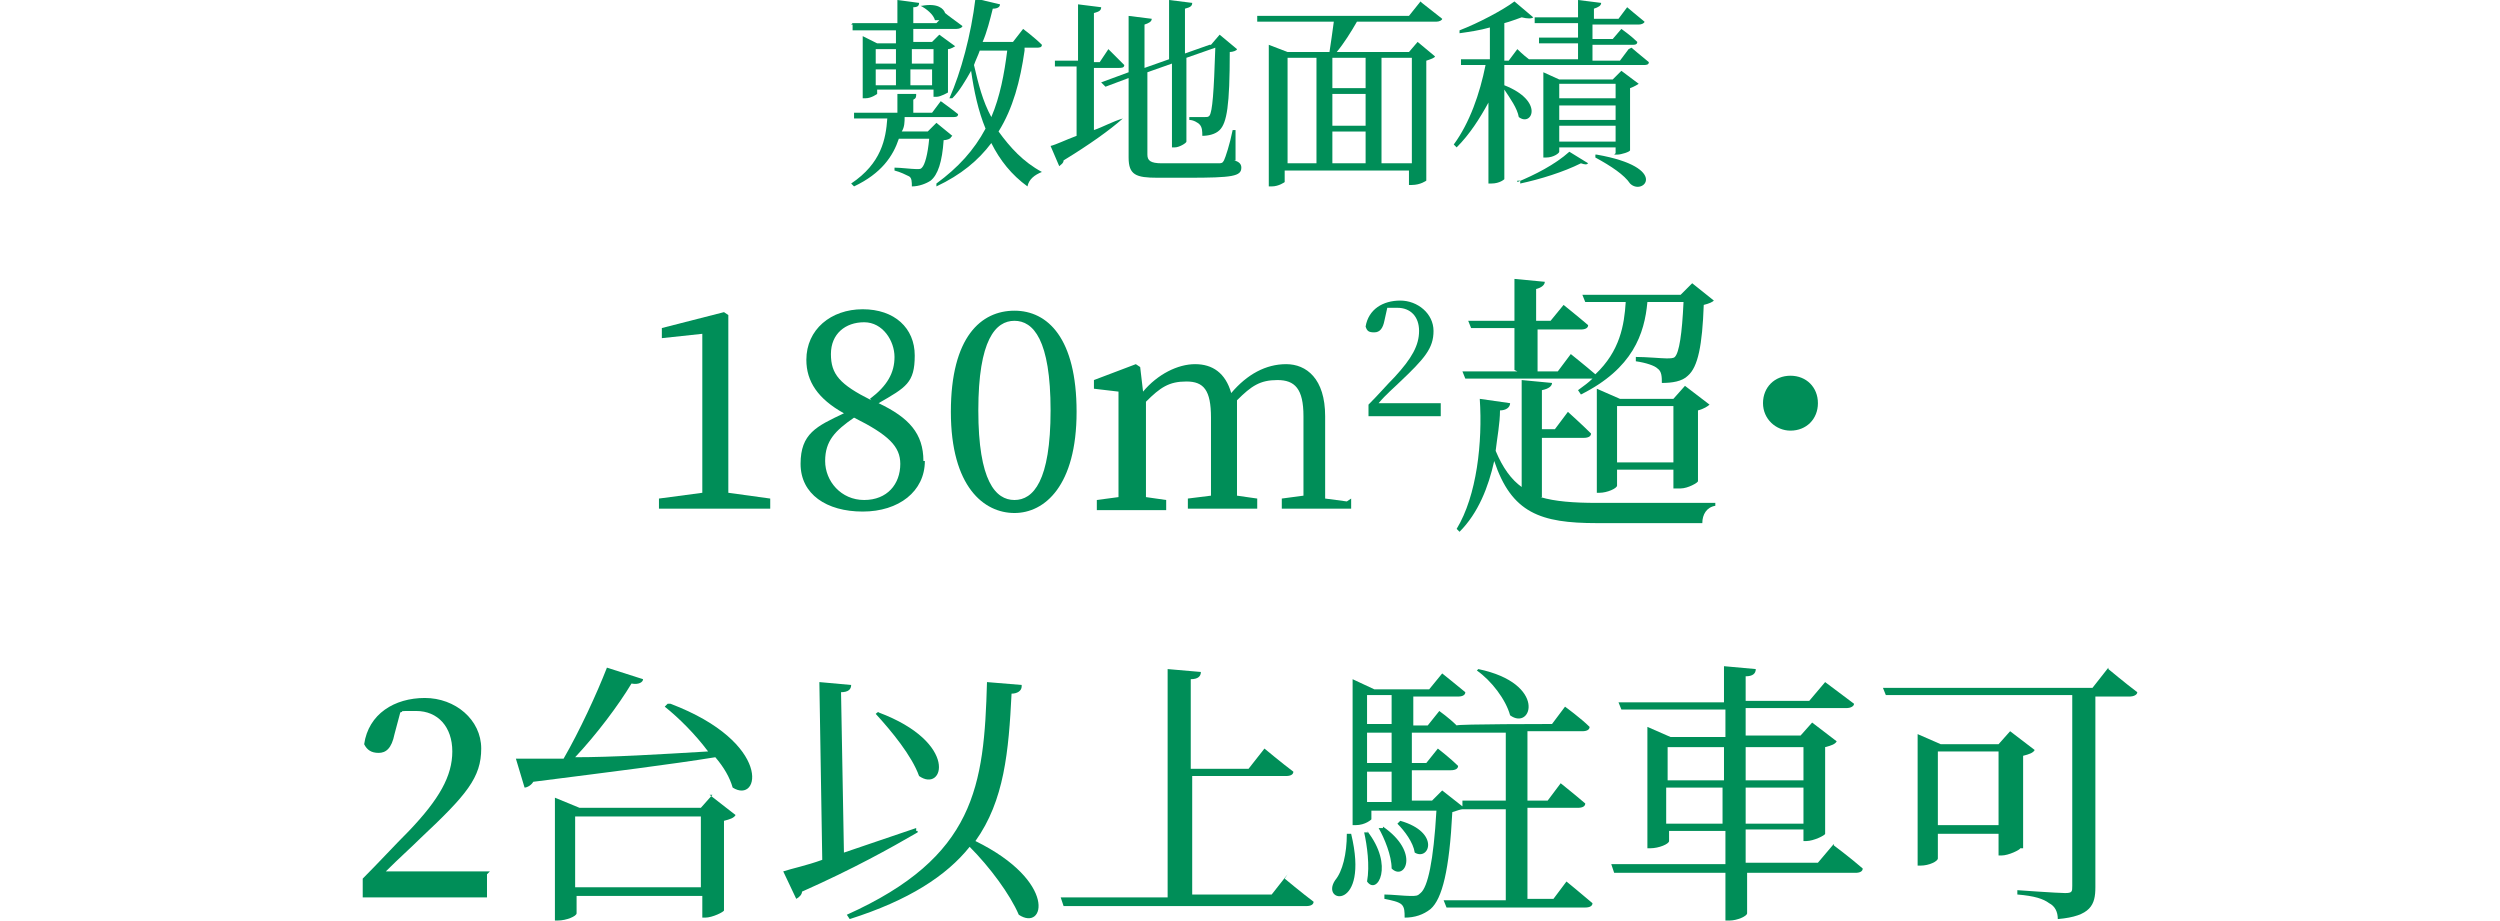 <?xml version="1.0" encoding="UTF-8"?>
<svg xmlns="http://www.w3.org/2000/svg" version="1.1" viewBox="0 0 173 63.7">
  <defs>
    <style>
      .cls-1 {
        fill: #008e58;
      }
    </style>
  </defs>
  <!-- Generator: Adobe Illustrator 28.6.0, SVG Export Plug-In . SVG Version: 1.2.0 Build 709)  -->
  <g>
    <g id="Layer_2">
      <g id="_製作レイヤー">
        <g>
          <path class="cls-1" d="M65.8,9.5c0,.1-.3.2-.5.2-.1,1.5-.4,2.4-.9,2.8-.3.2-.8.4-1.3.4,0-.3,0-.6-.2-.7-.2-.1-.6-.3-1-.4v-.2c.4,0,1.2.1,1.5.1s.3,0,.4-.1c.2-.2.4-.9.5-2h-2.1c-.4,1.2-1.2,2.4-3.1,3.3l-.2-.2c2.1-1.4,2.4-3.1,2.5-4.5h-2.3v-.4c-.1,0,3,0,3,0v-1.3h1.3c0,.2,0,.3-.2.4v.9h1.3l.6-.8s.7.5,1.2.9c0,.2-.2.2-.3.2h-3.4c0,.3,0,.7-.2,1h1.8l.6-.6,1.1.9h0ZM59,1.6h3.1V0l1.5.2c0,.2-.1.3-.4.3v1.1h1.6l.2-.2c0,0-.2,0-.3,0-.1-.4-.6-.8-1-1h.1c1.1-.2,1.5.2,1.6.5.1.1.8.6,1.2.9,0,.1-.2.2-.4.2h-3v.9h1.3l.5-.5,1.1.8c0,0-.3.2-.5.2v3c0,0-.5.3-.8.3h-.2v-.5h-3.9v.3c0,0-.4.3-.8.3h-.2V2.5l1,.5h1.3v-.9h-3v-.4c-.1,0-.1,0-.1,0ZM60.6,3.4v1h1.4v-1h-1.4ZM60.6,5.9h1.4v-1.1h-1.4v1.1ZM63.1,3.4v1h1.5v-1h-1.5ZM64.5,5.9v-1.1h-1.5v1.1h1.5ZM70.9,3.5c-.3,2.1-.8,4-1.8,5.6.8,1.1,1.7,2.1,3,2.8h0c-.5.2-.9.5-1,1-1.1-.8-1.9-1.8-2.5-3-.9,1.2-2.1,2.2-3.8,3v-.2c1.5-1.1,2.6-2.3,3.4-3.8-.5-1.2-.8-2.6-1-4-.4.7-.8,1.4-1.3,1.9h-.2c.8-1.8,1.5-4.4,1.8-6.9l1.7.4c0,.2-.2.3-.5.3-.2.8-.4,1.6-.7,2.3h2.1l.7-.9s.8.6,1.3,1.1c0,.2-.2.2-.4.2h-.8ZM67.8,3.5c-.1.3-.3.7-.4,1,.3,1.3.6,2.5,1.2,3.6.6-1.4.9-3,1.1-4.6h-1.8Z"/>
          <path class="cls-1" d="M75.7,9c.6-.2,1.3-.6,2-.8h0c-.9.8-2.3,1.8-4.1,2.9,0,.2-.2.3-.3.4l-.6-1.4c.4-.1,1-.4,1.8-.7v-4.8h-1.5v-.4c-.1,0,1.6,0,1.6,0V.3l1.6.2c0,.2-.1.3-.5.4v3.4h.4l.6-.9s.7.7,1.1,1.1c0,.2-.2.2-.4.2h-1.7v4.3h0ZM85.4,11.1c.4.1.5.3.5.5,0,.6-.6.7-3.7.7h-2.1c-1.5,0-2-.2-2-1.4v-5.5l-1.6.6-.3-.3,1.9-.7V1.1l1.6.2c0,.2-.2.3-.5.4v3l1.7-.6V0l1.6.2c0,.2-.1.3-.5.4v3.1l1.7-.6h.1s.6-.7.6-.7l1.2,1c0,.1-.3.2-.5.2,0,3.7-.2,4.9-.7,5.4-.3.3-.8.4-1.2.4,0-.3,0-.6-.2-.8-.1-.1-.4-.3-.7-.3v-.2c.3,0,.7,0,1,0s.3,0,.4-.1c.2-.3.3-1.6.4-4.7l-2,.7v5.8c0,.1-.5.4-.8.4h-.2v-5.8l-1.7.6v5.7c0,.4.2.6,1,.6h2c.9,0,1.6,0,1.9,0,.2,0,.3,0,.4-.2.1-.2.4-1.1.6-2.1h.2v2.1s0,0,0,0Z"/>
          <path class="cls-1" d="M98.4.2s.9.7,1.4,1.1c0,.1-.2.2-.4.2h-5.5c-.4.7-.9,1.5-1.4,2.1h5l.6-.7,1.2,1c0,.1-.3.2-.6.3v8.3c0,0-.4.3-1,.3h-.2v-1h-8.6v.8c0,0-.4.3-.9.3h-.2V3.1l1.3.5h2.9c.1-.6.2-1.4.3-2.1h-5.3v-.4c-.1,0,10.5,0,10.5,0l.8-1h0ZM89.1,11.3h2v-7.3h-2v7.3ZM94.5,4h-2.3v2.1h2.3v-2.1ZM94.5,6.5h-2.3v2.2h2.3v-2.2ZM92.2,11.3h2.3v-2.2h-2.3v2.2ZM95.6,4v7.3h2.1v-7.3s-2.1,0-2.1,0Z"/>
          <path class="cls-1" d="M112.9,3.3s.7.6,1.2,1c0,.2-.2.2-.4.2h-7.6c0,0-.2,0-.3,0h-1.7v1.4c2.8,1.1,1.9,2.9,1,2.2-.1-.6-.6-1.3-1-1.9v6.2c0,0-.3.3-.9.3h-.2v-5.6c-.6,1.1-1.3,2.2-2.2,3.1l-.2-.2c1.1-1.5,1.8-3.5,2.2-5.5h-1.7v-.4c-.1,0,2,0,2,0V1.9c-.7.2-1.4.3-2.1.4v-.2c1.3-.5,3-1.4,3.8-2l1.3,1.1c-.1.1-.4.1-.8,0-.3.1-.8.3-1.2.4v2.6h.3l.6-.8s.4.4.8.7h3.4v-1.1h-2.7v-.4c-.1,0,2.7,0,2.7,0v-1h-3v-.4c-.1,0,3,0,3,0V0l1.6.2c0,.2-.2.3-.5.4v.7h1.7l.6-.8s.7.6,1.2,1c0,.1-.2.2-.4.2h-3.2v1h1.4l.6-.7s.7.5,1.1.9c0,.2-.2.2-.3.2h-2.8v1.1h1.9l.6-.8h0ZM105,12.6c1.2-.5,2.6-1.2,3.6-2.1l1.3.8c-.1.1-.2.1-.5,0-1.2.6-2.8,1.1-4.2,1.4v-.2c-.1,0-.2,0-.2,0ZM111.8,10.6v-.4h-3.9v.3c0,.1-.4.4-.9.4h-.2v-5.9l1.1.5h3.7l.6-.6,1.2.9c0,0-.3.2-.6.3v4.3c0,.1-.6.3-.9.3h-.2ZM107.9,5.8v1h3.9v-1h-3.9ZM111.8,7.3h-3.9v1h3.9v-1ZM111.8,9.8v-1.1h-3.9v1.1h3.9ZM110.5,10.7c5.1.9,3.2,2.9,2.3,2-.4-.6-1.3-1.2-2.4-1.8v-.2h0Z"/>
          <path class="cls-1" d="M53.3,34.5v.7h-7.7v-.7l3-.4c0-1.1,0-2.2,0-3.3v-7.7l-2.8.3v-.7l4.3-1.1.3.2v3c0,0,0,6,0,6,0,1.1,0,2.2,0,3.3,0,0,2.9.4,2.9.4Z"/>
          <path class="cls-1" d="M64,31.9c0,2.1-1.8,3.5-4.3,3.5s-4.3-1.2-4.3-3.3,1.1-2.6,3-3.5c-1.8-1-2.6-2.2-2.6-3.7,0-2.1,1.7-3.5,3.9-3.5s3.6,1.3,3.6,3.2-.6,2.2-2.5,3.3c2.1,1,3.1,2.1,3.1,4h0ZM62.3,32.1c0-1.2-.8-2-3.2-3.2-1.3.9-2,1.6-2,3s1.1,2.7,2.7,2.7,2.5-1.1,2.5-2.5h0ZM60.2,27.6c1.2-.9,1.7-1.8,1.7-2.9s-.8-2.4-2.1-2.4-2.3.8-2.3,2.2.6,2.1,2.8,3.2h0Z"/>
          <path class="cls-1" d="M74.5,28.5c0,5.1-2.2,7-4.3,7s-4.4-1.8-4.4-7,2.1-7,4.4-7,4.3,1.9,4.3,7ZM70.2,34.6c1.3,0,2.5-1.3,2.5-6.2s-1.2-6.2-2.5-6.2-2.5,1.3-2.5,6.2,1.2,6.2,2.5,6.2Z"/>
          <path class="cls-1" d="M93.5,34.5v.7h-4.8v-.7l1.5-.2c0-1,0-2.5,0-3.5v-2c0-1.9-.6-2.5-1.8-2.5s-1.8.4-2.8,1.4c0,.3,0,.7,0,1.1v2c0,1,0,2.4,0,3.5l1.4.2v.7h-4.8v-.7l1.6-.2c0-1,0-2.5,0-3.5v-1.9c0-1.9-.5-2.5-1.7-2.5s-1.8.4-2.8,1.4v3.1c0,1,0,2.4,0,3.5l1.4.2v.7h-4.8v-.7l1.5-.2c0-1.1,0-2.5,0-3.5v-1.1c0-1.2,0-1.9,0-2.7l-1.7-.2v-.6l2.9-1.1.3.2.2,1.7c1-1.2,2.4-1.9,3.6-1.9s2.1.6,2.5,2c1.1-1.3,2.4-2,3.8-2s2.7,1,2.7,3.6v2.2c0,1,0,2.4,0,3.5l1.5.2h0Z"/>
          <path class="cls-1" d="M99.7,27.9v.9h-5v-.8c.7-.7,1.3-1.4,1.8-1.9,1.2-1.3,1.7-2.2,1.7-3.2s-.6-1.6-1.5-1.6-.4,0-.7,0l-.2.9c-.1.5-.3.8-.7.8s-.5-.1-.6-.4c.2-1.2,1.2-1.8,2.4-1.8s2.3.9,2.3,2.1-.6,1.9-2.4,3.6c-.3.3-.9.8-1.4,1.4h4.2,0Z"/>
          <path class="cls-1" d="M106.6,34.4c1,.3,2.3.4,3.9.4s6.2,0,8.2,0v.2c-.6.1-.9.6-.9,1.2h-7.3c-3.9,0-5.9-.7-7.1-4.3-.4,1.8-1.1,3.6-2.4,4.9l-.2-.2c1.4-2.3,1.8-6,1.6-9l2.1.3c0,.3-.3.5-.7.5,0,.9-.2,1.9-.3,2.8.5,1.2,1.1,2,1.8,2.5v-7.4l2.1.2c0,.2-.2.4-.7.5v2.7h.9l.9-1.2s1,.9,1.6,1.5c0,.2-.2.3-.5.3h-2.9v4.1h0ZM104.8,25.6v-2.9h-3l-.2-.5h3.2v-2.9l2.1.2c0,.2-.2.4-.6.5v2.2h1l.9-1.1s1,.8,1.7,1.4c0,.2-.2.3-.5.3h-3v2.9h1.4l.9-1.2s1,.8,1.7,1.4h0c1.7-1.6,2-3.4,2.1-5h-2.8l-.2-.5h6.8l.8-.8,1.5,1.2c-.1.1-.3.2-.7.3-.1,2.8-.4,4.3-1.1,4.9-.4.4-1.1.5-1.8.5,0-.4,0-.8-.3-1-.2-.2-.8-.4-1.5-.5v-.3c.7,0,1.8.1,2.1.1s.5,0,.6-.1c.3-.3.5-1.6.6-3.8h-2.5c-.2,2.2-1,4.6-4.6,6.4l-.2-.3c.4-.3.7-.5,1-.8,0,0-.2,0-.2,0h-8.6l-.2-.5h3.8,0ZM115.8,33.8v-1.3h-3.9v1.1c0,.2-.7.5-1.2.5h-.2v-7.2l1.6.7h3.7l.8-.9,1.7,1.3c-.1.1-.4.3-.8.4v4.9c0,.1-.7.5-1.2.5h-.2ZM115.8,32v-3.9h-3.9v3.9h3.9Z"/>
          <path class="cls-1" d="M123.9,29.8c-1,0-1.9-.8-1.9-1.9s.8-1.9,1.9-1.9,1.9.8,1.9,1.9-.8,1.9-1.9,1.9Z"/>
          <path class="cls-1" d="M33.7,60.5v1.6h-8.6v-1.3c1.1-1.1,2.2-2.3,3.2-3.3,2.1-2.2,3-3.8,3-5.5s-1-2.8-2.5-2.8-.7,0-1.1.1l-.4,1.5c-.2,1-.6,1.3-1.1,1.3s-.8-.2-1-.6c.3-2.1,2.1-3.2,4.2-3.2s3.9,1.5,3.9,3.5-1,3.2-4.2,6.2c-.6.6-1.5,1.4-2.4,2.3h7.2Z"/>
          <path class="cls-1" d="M46.4,48.7c7.1,2.7,6.2,7,4.3,5.8-.2-.7-.6-1.4-1.2-2.1-3.1.5-7.1,1-12.6,1.7-.1.2-.4.4-.6.4l-.6-2c.8,0,1.9,0,3.3,0,1.1-1.9,2.3-4.5,3-6.3l2.5.8c0,.2-.3.4-.8.3-.9,1.5-2.4,3.5-3.9,5.1,2.6,0,5.8-.2,9.2-.4-.9-1.2-2-2.3-3-3.1l.2-.2h0ZM49.1,55l1.8,1.4c-.1.2-.4.3-.8.4v6.2c0,.1-.8.5-1.3.5h-.2v-1.5h-8.7v1.2c0,.2-.7.5-1.3.5h-.2v-8.5l1.7.7h8.4l.8-.9h0ZM48.5,61.4v-4.9h-8.7v4.9h8.7Z"/>
          <path class="cls-1" d="M63.5,57.6c-1.9,1.1-4.4,2.5-8,4.1,0,.2-.2.4-.4.5l-.9-1.9c.6-.2,1.6-.4,2.7-.8l-.2-12.3,2.2.2c0,.3-.2.5-.7.5l.2,11.1c1.5-.5,3.2-1.1,5-1.7v.2c0,0,.1,0,.1,0ZM70.7,47.5c0,.3-.3.5-.7.5-.2,4-.5,7.4-2.5,10.2,5.7,2.8,4.8,6.3,3,5.1-.6-1.4-2-3.3-3.4-4.7-1.6,2-4.2,3.7-8.3,5l-.2-.3c8.9-4,9.5-8.9,9.7-16.1l2.4.2h0ZM60.8,49.3c5.6,2.1,4.5,5.6,2.8,4.4-.5-1.4-1.9-3.1-3-4.3,0,0,.2-.2.2-.1Z"/>
          <path class="cls-1" d="M88.9,60.8s1.2,1,2,1.6c0,.2-.2.3-.5.3h-16.8l-.2-.6h7.4v-15.8l2.3.2c0,.3-.2.5-.7.5v6.2h4l1.1-1.4s1.2,1,2,1.6c0,.2-.2.3-.5.3h-6.5v8.2h5.5l1.1-1.4h0Z"/>
          <path class="cls-1" d="M93.5,57.7c1.3,5.4-2.2,4.8-1.1,3.2.5-.6.8-1.8.8-3.2h.3ZM108.4,61s1.1.9,1.8,1.5c0,.2-.2.3-.5.3h-9.6l-.2-.5h4.3v-6.3h-3c-.1,0-.4.1-.7.2-.2,4-.7,6-1.5,6.7-.5.4-1.1.6-1.8.6,0-.4,0-.7-.2-.9s-.7-.3-1.2-.4v-.3c.5,0,1.4.1,1.8.1s.5,0,.7-.2c.5-.4.9-2.2,1.1-5.7h-4.5v.6c0,0-.4.4-1.1.4h-.2v-10.1l1.5.7h3.8l.9-1.1s1,.8,1.6,1.3c0,.2-.2.3-.5.3h-3.1v2h1l.8-1s.7.5,1.2,1h0c0-.1,6.6-.1,6.6-.1l.9-1.2s1.1.8,1.7,1.4c0,.2-.2.3-.5.3h-3.8v4.8h1.4l.9-1.2s1,.8,1.7,1.4c0,.2-.2.3-.5.3h-3.5v6.3h1.8l.9-1.2h0ZM94.6,57.5c1.9,2.4.7,4.5,0,3.5.2-1.1,0-2.5-.2-3.4h.3c0,0,0,0,0,0ZM94.6,48.1v2h1.7v-2h-1.7ZM94.6,50.7v2.1h1.7v-2.1h-1.7ZM94.6,55.5h1.7v-2.1h-1.7v2.1ZM95.7,57.2c2.6,1.8,1.5,3.8.6,2.9,0-.9-.5-2.1-.9-2.8h.3c0,0,0,0,0,0ZM96.9,56.8c2.8.8,2,2.8,1,2.2-.1-.7-.7-1.5-1.2-2l.2-.2h0ZM104.2,55.5v-4.8h-3.4c0,0-.2,0-.4,0h-2.7v2.1h1l.8-1s.9.7,1.4,1.2c0,.2-.2.3-.5.3h-2.7v2.1h1.4l.7-.7,1.4,1.1v-.4c-.1,0,3,0,3,0h0ZM102.3,46.3c4.8,1,3.7,4.3,2.2,3.2-.3-1.1-1.3-2.4-2.3-3.1l.2-.2Z"/>
          <path class="cls-1" d="M126.9,58.5s1.2.9,2,1.6c0,.2-.2.3-.5.3h-7.5v2.8c0,.2-.7.5-1.2.5h-.3v-3.3h-7.7l-.2-.6h7.9v-2.3h-3.9v.7c0,.2-.7.5-1.3.5h-.2v-8.4l1.6.7h3.8v-1.9h-7.2l-.2-.5h7.3v-2.5l2.2.2c0,.3-.2.5-.7.5v1.7h4.4l1.1-1.3s1.2.9,2,1.5c0,.2-.3.3-.5.3h-7v1.9h3.8l.8-.9,1.7,1.3c-.1.2-.4.3-.8.4v6c0,.1-.8.5-1.3.5h-.2v-.8h-4v2.3h5l1.1-1.3h0ZM115.4,51.7v2.3h3.9v-2.3h-3.9ZM119.2,57v-2.5h-3.9v2.5h3.9ZM120.8,51.7v2.3h4v-2.3h-4ZM124.8,57v-2.5h-4v2.5h4Z"/>
          <path class="cls-1" d="M145.9,46.3s1.2,1,2,1.6c0,.2-.3.3-.5.3h-2.4v13.2c0,1.2-.3,2-2.6,2.2,0-.5-.2-.9-.6-1.1-.4-.3-1-.5-2.2-.6v-.3s2.8.2,3.3.2.5-.1.5-.5v-13.2h-12.9l-.2-.5h14.5l1.1-1.4h0ZM139.8,58.7c0,.1-.8.5-1.3.5h-.2v-1.5h-4.2v1.7c0,.2-.6.5-1.2.5h-.2v-9.1l1.6.7h4l.8-.9,1.7,1.3c-.1.2-.4.3-.8.4,0,0,0,6.4,0,6.4ZM138.3,57.1v-5.1h-4.2v5.1h4.2Z"/>
        </g>
      </g>
    </g>
  </g>
</svg>